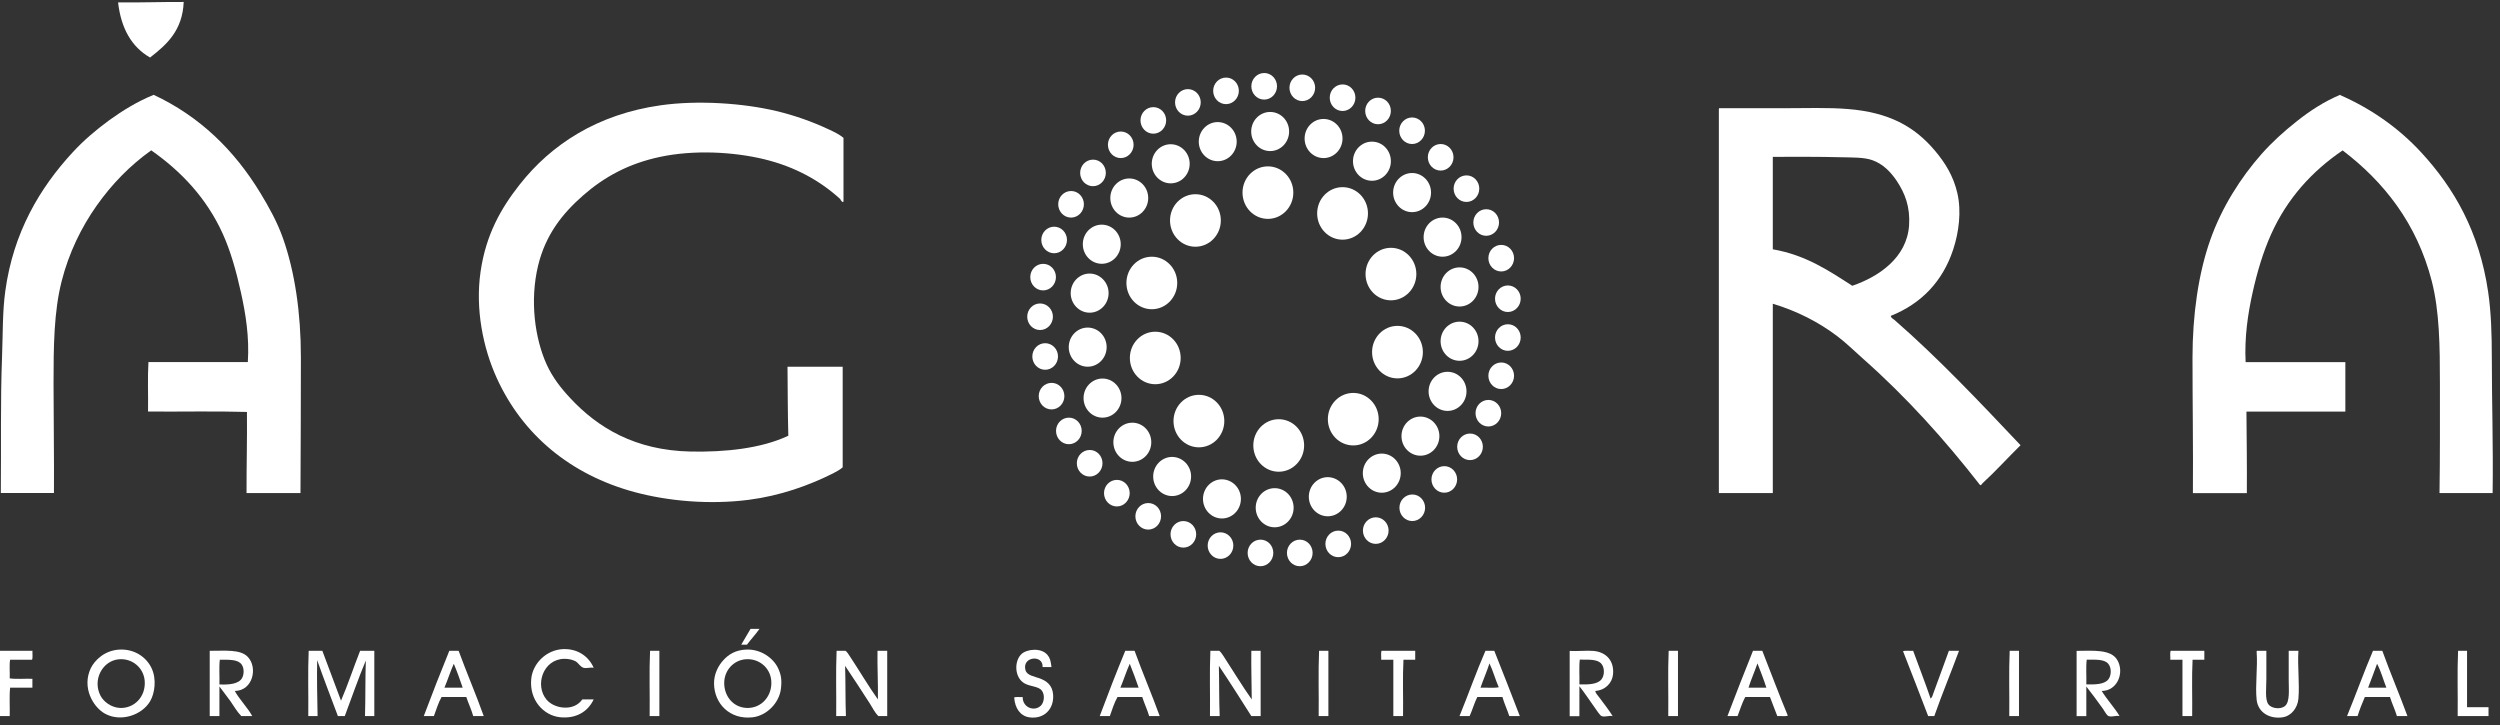 <svg xmlns="http://www.w3.org/2000/svg" width="255" height="74" viewBox="0 0 255 74" fill="none"><rect x="0" y="0" width="255" height="74" fill="#333333" stroke="none"/><g clip-path="url(#clip0_2258_5816)"><path d="M18.737 0.2C18.619 3.11 17.011 4.545 15.307 5.868C13.422 4.787 12.348 2.896 12.043 0.242C14.316 0.276 16.471 0.186 18.737 0.2Z" fill="white"></path><path d="M15.675 9.673C20.394 11.883 23.907 15.327 26.554 19.678C27.434 21.127 28.279 22.644 28.868 24.314C30.074 27.723 30.691 31.93 30.691 36.434C30.691 40.896 30.67 45.663 30.649 50.292H25.147C25.14 47.513 25.216 44.825 25.189 42.019C21.911 41.922 18.447 42.005 15.1 41.977C15.127 40.307 15.044 38.533 15.141 36.932H25.279C25.445 34.376 25.057 31.992 24.572 29.816C24.094 27.647 23.519 25.596 22.708 23.815C21.066 20.205 18.481 17.475 15.425 15.334C13.257 16.879 11.399 18.785 9.84 21.002C8.309 23.178 7.027 25.769 6.286 28.694C5.496 31.791 5.461 35.359 5.461 39.115C5.461 42.801 5.53 46.599 5.503 50.285H0.084C0.132 45.587 0.035 40.896 0.209 36.385C0.299 33.98 0.25 31.777 0.541 29.684C1.359 23.704 4.061 19.166 7.408 15.542C8.517 14.336 9.743 13.29 11.129 12.271C12.487 11.287 14.046 10.331 15.675 9.673Z" fill="white"></path><path d="M238.692 9.672C238.727 9.666 238.734 9.686 238.734 9.714C241.963 11.142 244.714 13.109 246.966 15.549C250.319 19.186 252.89 23.642 253.791 29.774C254.096 31.86 254.165 34.091 254.165 36.433C254.165 41 254.318 45.629 254.248 50.292H248.83C248.885 46.647 248.871 42.808 248.871 39.08C248.871 35.304 248.83 31.77 248.047 28.7C246.522 22.762 243.134 18.528 238.948 15.341C235.837 17.454 233.301 20.233 231.666 23.864C230.855 25.665 230.245 27.675 229.76 29.864C229.282 32.026 228.929 34.389 229.053 36.939H239.226V41.984H229.137C229.157 44.748 229.199 47.416 229.178 50.299H223.676C223.711 45.608 223.635 40.979 223.635 36.482C223.635 32.13 224.238 27.883 225.457 24.446C226.621 21.154 228.541 18.133 230.668 15.722C231.756 14.495 232.941 13.421 234.264 12.375C235.602 11.308 237.071 10.352 238.692 9.672Z" fill="white"></path><path d="M86.036 14.059V20.552C85.974 20.732 85.738 20.42 85.703 20.302C83.659 18.438 81.116 17.017 77.97 16.248C74.804 15.479 70.778 15.271 67.341 15.999C64.132 16.678 61.652 18.029 59.483 19.928C57.314 21.826 55.644 23.981 54.889 27.079C54.023 30.661 54.556 34.514 55.755 37.168C56.351 38.484 57.21 39.593 58.194 40.639C60.98 43.626 64.784 45.94 70.438 46.058C73.944 46.127 77.645 45.753 80.409 44.444C80.347 42.136 80.347 39.759 80.326 37.41H85.953V47.666C85.683 47.908 85.315 48.109 84.962 48.289C82.53 49.509 79.606 50.562 76.397 50.978C72.399 51.498 68.151 51.117 64.735 50.195C58.18 48.428 53.295 44.326 50.676 38.575C49.283 35.526 48.459 31.548 49.02 27.695C49.567 23.947 51.078 21.279 52.99 18.847C56.233 14.717 60.945 11.654 67.382 10.74C71.2 10.199 75.815 10.525 79.169 11.322C81.061 11.772 82.862 12.416 84.505 13.186C85.038 13.435 85.593 13.691 86.036 14.059Z" fill="white"></path><path d="M194.726 22.99C194.851 21.077 194.297 19.712 193.486 18.479C192.869 17.55 192.058 16.712 190.964 16.331C190.104 16.033 188.919 16.067 187.818 16.04C185.455 15.977 183.321 15.998 180.826 15.998V25.429C184.187 26.011 186.536 27.605 188.933 29.15C191.622 28.228 194.504 26.295 194.726 22.99ZM175.373 11.037H181.99C184.221 11.037 186.439 10.954 188.483 11.12C192.675 11.459 195.281 12.894 197.373 15.381C198.399 16.594 199.251 17.966 199.646 19.684C200.083 21.562 199.805 23.683 199.23 25.436C198.156 28.713 195.96 30.979 192.862 32.219C192.869 32.427 193.105 32.517 193.236 32.635C197.747 36.571 201.967 41.047 206.097 45.413C204.815 46.667 203.561 48.06 202.21 49.3C202.147 49.356 202.085 49.543 201.96 49.467C198.357 44.838 194.435 40.486 190.049 36.606C189.176 35.837 188.337 34.998 187.402 34.291C185.503 32.857 183.321 31.734 180.826 30.979V50.291H175.324V11.161C175.324 11.106 175.324 11.044 175.373 11.037Z" fill="white"></path><path d="M77.469 64.144C77.075 64.712 76.596 65.204 76.188 65.758H75.606C75.924 65.218 76.236 64.677 76.555 64.144H77.469Z" fill="white"></path><path d="M10.255 70.969C10.58 71.586 11.35 72.168 12.236 72.21C13.671 72.272 14.89 71.087 14.759 69.438C14.655 68.128 13.498 67.117 12.112 67.248C10.463 67.401 9.402 69.334 10.255 70.969ZM12.202 66.257C13.74 66.188 14.939 67.04 15.466 68.163C15.978 69.251 15.805 70.706 15.299 71.551C14.468 72.937 12.32 73.686 10.705 72.792C9.479 72.113 8.335 70.11 9.257 68.163C9.652 67.345 10.677 66.327 12.202 66.257Z" fill="white"></path><path d="M60.556 68.114C60.147 68.044 59.856 68.204 59.523 68.114C59.177 68.017 58.997 67.608 58.699 67.448C58.401 67.296 58.02 67.192 57.542 67.199C55.394 67.241 54.507 69.901 55.761 71.377C56.537 72.292 58.519 72.611 59.399 71.336H60.556C59.946 72.638 58.713 73.318 57.126 73.158C55.463 72.985 53.966 71.426 54.188 69.229C54.347 67.67 55.719 66.277 57.459 66.208C58.941 66.16 60.05 66.957 60.556 68.114Z" fill="white"></path><path d="M73.872 69.562C73.816 70.927 74.731 72.147 76.144 72.209C77.683 72.279 78.812 70.955 78.667 69.396C78.542 68.073 77.378 67.123 76.02 67.248C74.835 67.359 73.92 68.343 73.872 69.562ZM76.103 66.257C77.614 66.188 78.888 67.13 79.367 68.163C79.665 68.793 79.762 69.327 79.658 70.228C79.484 71.766 78.133 73.013 76.761 73.165C74.419 73.429 72.86 71.752 72.832 69.736C72.819 68.745 73.262 67.906 73.782 67.338C74.343 66.721 75.05 66.305 76.103 66.257Z" fill="white"></path><path d="M107.251 68.038H106.344C106.427 66.735 104.196 66.95 104.604 68.371C104.757 68.904 105.526 69.001 106.053 69.195C106.759 69.458 107.348 69.888 107.418 70.851C107.529 72.369 106.441 73.387 104.979 73.166C104.099 73.034 103.523 72.272 103.447 71.142C103.662 71.052 104.036 71.121 104.313 71.101C104.3 72.182 105.512 72.625 106.177 71.967C106.496 71.648 106.607 70.879 106.261 70.435C105.907 69.985 105.083 70.047 104.48 69.694C103.461 69.091 103.433 67.428 104.189 66.714C104.736 66.202 106.198 66.035 106.836 66.797C107.099 67.102 107.168 67.386 107.251 68.038Z" fill="white"></path><path d="M3.312 66.382C3.291 66.673 3.361 67.068 3.271 67.29H1.032C0.935 67.844 1.019 68.572 0.991 69.195C1.684 69.292 2.55 69.209 3.305 69.237V70.144H1.032C0.935 71.031 1.019 72.092 0.991 73.041H0V66.382H3.312Z" fill="white"></path><path d="M24.696 69.154C24.89 68.794 24.925 68.184 24.654 67.789C24.287 67.255 23.407 67.29 22.423 67.29C22.326 68.045 22.409 68.988 22.381 69.812C23.331 69.861 24.356 69.778 24.696 69.154ZM23.948 70.478C24.384 71.295 25.292 72.217 25.728 73.041H24.613C24.169 72.591 23.857 72.023 23.497 71.51C23.137 70.997 22.742 70.526 22.381 70.02C22.375 70.873 22.388 72.05 22.381 73.041H21.391V66.382C22.929 66.396 24.509 66.195 25.278 67.006C26.303 68.08 25.818 70.45 23.948 70.478Z" fill="white"></path><path d="M32.879 66.382C33.509 68.079 34.154 69.763 34.784 71.468C35.491 69.826 36.066 68.066 36.731 66.382H38.18V73.041H37.23C37.286 71.184 37.251 69.223 37.314 67.373C36.544 69.209 35.879 71.149 35.166 73.041H34.466C33.759 71.142 33.024 69.264 32.352 67.331C32.311 69.119 32.359 71.184 32.394 73.041H31.445C31.472 70.837 31.389 68.516 31.486 66.382H32.879Z" fill="white"></path><path d="M45.331 70.144H47.195C46.911 69.313 46.62 68.488 46.287 67.705C45.934 68.488 45.671 69.355 45.331 70.144ZM46.779 66.382C47.604 68.627 48.532 70.782 49.343 73.041H48.269C48.075 72.348 47.784 71.766 47.562 71.094H45.04C44.708 71.669 44.507 72.383 44.257 73.041H43.225C44.07 70.796 44.936 68.572 45.83 66.382H46.779Z" fill="white"></path><path d="M67.256 66.382V73.041H66.265C66.293 70.837 66.209 68.516 66.306 66.382H67.256Z" fill="white"></path><path d="M89.547 71.343C89.574 69.645 89.477 68.073 89.505 66.382H90.496V73.041H89.588C89.221 72.667 88.999 72.189 88.722 71.759C87.911 70.498 87.052 69.181 86.2 67.913C86.255 69.59 86.221 71.364 86.283 73.041H85.292C85.32 70.837 85.237 68.516 85.334 66.382H86.242C86.436 66.527 86.567 66.77 86.699 66.964C87.627 68.364 88.556 69.944 89.547 71.343Z" fill="white"></path><path d="M114.278 70.144H116.142C115.851 69.32 115.56 68.495 115.235 67.705C114.881 68.481 114.618 69.348 114.278 70.144ZM115.727 66.382C116.544 68.634 117.473 70.789 118.29 73.041H117.216C117.015 72.355 116.724 71.773 116.51 71.094H113.987C113.655 71.669 113.44 72.369 113.204 73.041H112.172C113.01 70.789 113.876 68.565 114.777 66.382H115.727Z" fill="white"></path><path d="M127.679 71.343C127.672 69.68 127.609 68.079 127.637 66.382H128.586V73.041H127.637C126.549 71.316 125.454 69.597 124.325 67.913C124.366 69.611 124.339 71.378 124.408 73.041H123.417C123.445 70.837 123.362 68.516 123.459 66.382H124.366C124.554 66.541 124.692 66.763 124.824 66.964C125.745 68.371 126.688 69.944 127.679 71.343Z" fill="white"></path><path d="M135.496 66.382V73.041H134.505C134.533 70.837 134.45 68.516 134.547 66.382H135.496Z" fill="white"></path><path d="M144.352 66.382V67.29H143.153C143.056 69.126 143.139 71.135 143.111 73.041H142.12V67.29H140.88C140.908 66.999 140.825 66.604 140.922 66.382H144.352Z" fill="white"></path><path d="M151.01 70.144C151.62 70.117 152.334 70.2 152.874 70.103C152.528 69.32 152.292 68.426 151.925 67.664C151.648 68.523 151.301 69.306 151.01 70.144ZM152.417 66.382C153.297 68.585 154.163 70.81 155.022 73.041H153.948C153.733 72.369 153.442 71.78 153.248 71.094H150.685C150.38 71.697 150.186 72.417 149.902 73.041H148.869C149.77 70.837 150.574 68.544 151.516 66.382H152.417Z" fill="white"></path><path d="M163.336 69.312C163.669 68.918 163.697 68.114 163.336 67.698C162.928 67.227 162.089 67.289 161.14 67.282C161.043 68.038 161.126 68.98 161.098 69.805C161.971 69.832 162.914 69.818 163.336 69.312ZM162.713 70.477C162.761 70.726 162.962 70.92 163.129 71.142C163.572 71.731 164.133 72.458 164.494 73.047C164.113 72.957 163.745 73.165 163.378 73.047C163.198 72.992 162.9 72.5 162.754 72.306C162.207 71.544 161.611 70.636 161.098 69.992V73.054H160.107V66.395C160.89 66.444 161.847 66.333 162.547 66.395C163.877 66.52 164.667 67.449 164.528 68.793C164.445 69.638 163.773 70.4 162.713 70.477Z" fill="white"></path><path d="M171.154 66.382V73.041H170.163C170.191 70.837 170.108 68.516 170.205 66.382H171.154Z" fill="white"></path><path d="M178.347 70.144H180.17C179.899 69.285 179.574 68.475 179.262 67.664C178.971 68.509 178.618 69.285 178.347 70.144ZM179.754 66.382C180.62 68.592 181.459 70.83 182.359 72.999C182.082 73.096 181.632 73.013 181.285 73.041C181.022 72.41 180.8 71.731 180.537 71.094H178.015C177.696 71.683 177.488 72.383 177.232 73.041H176.199C177.052 70.803 177.918 68.585 178.805 66.382H179.754Z" fill="white"></path><path d="M194.109 66.424C194.373 66.327 194.809 66.41 195.142 66.382C195.731 68.01 196.361 69.604 196.923 71.26C197.096 71.122 197.137 70.879 197.214 70.685C197.72 69.285 198.281 67.802 198.787 66.382H199.819C198.995 68.62 198.094 70.775 197.297 73.041H196.673C195.814 70.831 194.982 68.606 194.109 66.424Z" fill="white"></path><path d="M205.937 66.382V73.041H204.946C204.974 70.837 204.891 68.516 204.988 66.382H205.937Z" fill="white"></path><path d="M215.037 69.314C215.369 68.918 215.397 68.115 215.037 67.699C214.628 67.228 213.782 67.29 212.847 67.283C212.75 68.038 212.833 68.981 212.805 69.805C213.671 69.833 214.621 69.819 215.037 69.314ZM214.371 70.478C214.919 71.365 215.716 72.224 216.194 73.041C215.799 72.951 215.452 73.166 215.078 73.041C214.877 72.972 214.655 72.515 214.503 72.3C213.963 71.552 213.318 70.665 212.805 70.027V73.048H211.814V66.389C213.491 66.376 215.286 66.209 215.951 67.297C216.727 68.579 215.993 70.471 214.371 70.478Z" fill="white"></path><path d="M224.842 66.382V67.29H223.643C223.546 69.126 223.629 71.135 223.602 73.041H222.611V67.29H221.37C221.398 66.999 221.315 66.604 221.412 66.382H224.842Z" fill="white"></path><path d="M230.219 66.382H231.169V69.237C231.169 70.207 231.009 71.336 231.377 71.842C231.675 72.258 232.603 72.403 233.074 72.008C233.587 71.572 233.448 70.345 233.448 69.361V66.382H234.439C234.335 68.01 234.571 69.715 234.439 71.26C234.356 72.195 233.733 73.027 232.825 73.166C231.522 73.36 230.323 72.688 230.178 71.385C230.018 69.971 230.296 68.052 230.178 66.507C230.171 66.444 230.171 66.389 230.219 66.382Z" fill="white"></path><path d="M241.547 70.144H243.41C243.092 69.334 242.856 68.44 242.461 67.705C242.17 68.53 241.851 69.334 241.547 70.144ZM242.995 66.382C243.812 68.641 244.734 70.796 245.559 73.041H244.485C244.284 72.362 243.986 71.773 243.778 71.094H241.214C240.944 71.724 240.687 72.355 240.472 73.041H239.398C240.299 70.844 241.117 68.558 242.045 66.382H242.995Z" fill="white"></path><path d="M251.639 66.382V72.133H253.829V73.041H250.683C250.71 70.837 250.627 68.516 250.724 66.382H251.639Z" fill="white"></path><path d="M107.397 32.304C107.397 33.052 106.808 33.662 106.087 33.662C105.359 33.662 104.777 33.052 104.777 32.304C104.777 31.555 105.366 30.953 106.087 30.953C106.808 30.953 107.397 31.555 107.397 32.304Z" fill="white"></path><path d="M107.707 28.263C107.707 29.012 107.118 29.622 106.398 29.622C105.67 29.622 105.088 29.012 105.088 28.263C105.088 27.515 105.677 26.912 106.398 26.912C107.118 26.905 107.707 27.515 107.707 28.263Z" fill="white"></path><path d="M107.916 36.358C107.916 37.106 107.327 37.716 106.607 37.716C105.879 37.716 105.297 37.106 105.297 36.358C105.297 35.609 105.886 35.006 106.607 35.006C107.327 35.006 107.916 35.609 107.916 36.358Z" fill="white"></path><path d="M108.568 40.404C108.568 41.153 107.979 41.762 107.259 41.762C106.531 41.762 105.949 41.153 105.949 40.404C105.949 39.656 106.538 39.053 107.259 39.053C107.979 39.046 108.568 39.656 108.568 40.404Z" fill="white"></path><path d="M110.334 43.952C110.334 44.7 109.745 45.31 109.024 45.31C108.297 45.31 107.715 44.7 107.715 43.952C107.715 43.203 108.304 42.6 109.024 42.6C109.745 42.593 110.334 43.203 110.334 43.952Z" fill="white"></path><path d="M112.455 47.25C112.455 47.998 111.866 48.608 111.146 48.608C110.418 48.608 109.836 47.998 109.836 47.25C109.836 46.502 110.425 45.899 111.146 45.899C111.873 45.892 112.455 46.502 112.455 47.25Z" fill="white"></path><path d="M115.229 50.3C115.229 51.048 114.64 51.658 113.919 51.658C113.191 51.658 112.609 51.048 112.609 50.3C112.609 49.551 113.198 48.948 113.919 48.948C114.64 48.941 115.229 49.551 115.229 50.3Z" fill="white"></path><path d="M118.428 52.661C118.428 53.41 117.839 54.019 117.118 54.019C116.391 54.019 115.809 53.41 115.809 52.661C115.809 51.913 116.398 51.31 117.118 51.31C117.846 51.31 118.428 51.913 118.428 52.661Z" fill="white"></path><path d="M122.012 54.498C122.012 55.246 121.423 55.856 120.702 55.856C119.975 55.856 119.393 55.246 119.393 54.498C119.393 53.75 119.982 53.147 120.702 53.147C121.423 53.147 122.012 53.75 122.012 54.498Z" fill="white"></path><path d="M125.801 55.648C125.801 56.396 125.212 57.006 124.491 57.006C123.764 57.006 123.182 56.396 123.182 55.648C123.182 54.9 123.771 54.297 124.491 54.297C125.212 54.297 125.801 54.9 125.801 55.648Z" fill="white"></path><path d="M129.877 56.397C129.877 57.145 129.288 57.755 128.567 57.755C127.84 57.755 127.258 57.145 127.258 56.397C127.258 55.648 127.847 55.045 128.567 55.045C129.295 55.038 129.877 55.648 129.877 56.397Z" fill="white"></path><path d="M133.887 56.397C133.887 57.145 133.298 57.755 132.577 57.755C131.85 57.755 131.268 57.145 131.268 56.397C131.268 55.648 131.857 55.045 132.577 55.045C133.305 55.038 133.887 55.648 133.887 56.397Z" fill="white"></path><path d="M137.811 55.475C137.811 56.223 137.222 56.833 136.501 56.833C135.773 56.833 135.191 56.223 135.191 55.475C135.191 54.726 135.78 54.124 136.501 54.124C137.222 54.117 137.811 54.726 137.811 55.475Z" fill="white"></path><path d="M141.637 54.117C141.637 54.865 141.048 55.475 140.327 55.475C139.6 55.475 139.018 54.865 139.018 54.117C139.018 53.368 139.607 52.765 140.327 52.765C141.048 52.765 141.637 53.368 141.637 54.117Z" fill="white"></path><path d="M145.361 51.789C145.361 52.538 144.772 53.147 144.052 53.147C143.324 53.147 142.742 52.538 142.742 51.789C142.742 51.041 143.331 50.438 144.052 50.438C144.772 50.431 145.361 51.041 145.361 51.789Z" fill="white"></path><path d="M148.627 48.899C148.627 49.647 148.038 50.257 147.317 50.257C146.59 50.257 146.008 49.647 146.008 48.899C146.008 48.151 146.597 47.548 147.317 47.548C148.038 47.541 148.627 48.151 148.627 48.899Z" fill="white"></path><path d="M151.252 45.573C151.252 46.322 150.663 46.931 149.942 46.931C149.215 46.931 148.633 46.322 148.633 45.573C148.633 44.825 149.222 44.222 149.942 44.222C150.663 44.215 151.252 44.825 151.252 45.573Z" fill="white"></path><path d="M153.123 42.143C153.123 42.892 152.534 43.502 151.814 43.502C151.086 43.502 150.504 42.892 150.504 42.143C150.504 41.395 151.093 40.792 151.814 40.792C152.534 40.792 153.123 41.395 153.123 42.143Z" fill="white"></path><path d="M154.434 38.325C154.434 39.074 153.845 39.683 153.124 39.683C152.397 39.683 151.814 39.074 151.814 38.325C151.814 37.577 152.403 36.974 153.124 36.974C153.845 36.967 154.434 37.577 154.434 38.325Z" fill="white"></path><path d="M155.111 34.425C155.111 35.173 154.522 35.783 153.802 35.783C153.074 35.783 152.492 35.173 152.492 34.425C152.492 33.676 153.081 33.074 153.802 33.074C154.522 33.067 155.111 33.676 155.111 34.425Z" fill="white"></path><path d="M155.111 30.467C155.111 31.215 154.522 31.825 153.802 31.825C153.074 31.825 152.492 31.215 152.492 30.467C152.492 29.719 153.081 29.116 153.802 29.116C154.522 29.116 155.111 29.719 155.111 30.467Z" fill="white"></path><path d="M154.434 26.331C154.434 27.079 153.845 27.689 153.124 27.689C152.397 27.689 151.814 27.079 151.814 26.331C151.814 25.582 152.403 24.979 153.124 24.979C153.845 24.979 154.434 25.582 154.434 26.331Z" fill="white"></path><path d="M152.901 22.693C152.901 23.441 152.312 24.051 151.591 24.051C150.863 24.051 150.281 23.441 150.281 22.693C150.281 21.944 150.87 21.341 151.591 21.341C152.318 21.334 152.901 21.944 152.901 22.693Z" fill="white"></path><path d="M150.887 19.241C150.887 19.99 150.298 20.599 149.577 20.599C148.85 20.599 148.268 19.99 148.268 19.241C148.268 18.493 148.857 17.89 149.577 17.89C150.298 17.883 150.887 18.493 150.887 19.241Z" fill="white"></path><path d="M148.258 16.04C148.258 16.789 147.669 17.399 146.948 17.399C146.221 17.399 145.639 16.789 145.639 16.04C145.639 15.292 146.228 14.689 146.948 14.689C147.669 14.689 148.258 15.292 148.258 16.04Z" fill="white"></path><path d="M145.342 13.332C145.342 14.08 144.753 14.69 144.032 14.69C143.305 14.69 142.723 14.08 142.723 13.332C142.723 12.584 143.312 11.981 144.032 11.981C144.753 11.981 145.342 12.584 145.342 13.332Z" fill="white"></path><path d="M141.869 11.315C141.869 12.063 141.28 12.673 140.56 12.673C139.832 12.673 139.25 12.063 139.25 11.315C139.25 10.566 139.839 9.963 140.56 9.963C141.287 9.963 141.869 10.566 141.869 11.315Z" fill="white"></path><path d="M138.252 9.964C138.252 10.712 137.663 11.322 136.942 11.322C136.215 11.322 135.633 10.712 135.633 9.964C135.633 9.215 136.222 8.612 136.942 8.612C137.663 8.605 138.252 9.215 138.252 9.964Z" fill="white"></path><path d="M134.145 8.952C134.145 9.7 133.556 10.31 132.835 10.31C132.107 10.31 131.525 9.7 131.525 8.952C131.525 8.203 132.114 7.6 132.835 7.6C133.556 7.6 134.145 8.203 134.145 8.952Z" fill="white"></path><path d="M130.256 8.8C130.256 9.548 129.667 10.158 128.946 10.158C128.219 10.158 127.637 9.548 127.637 8.8C127.637 8.051 128.226 7.448 128.946 7.448C129.667 7.441 130.256 8.051 130.256 8.8Z" fill="white"></path><path d="M118.949 12.278C118.949 13.026 118.36 13.636 117.64 13.636C116.912 13.636 116.33 13.026 116.33 12.278C116.33 11.53 116.919 10.927 117.64 10.927C118.36 10.927 118.949 11.53 118.949 12.278Z" fill="white"></path><path d="M108.832 24.474C108.832 25.222 108.243 25.832 107.523 25.832C106.795 25.832 106.213 25.222 106.213 24.474C106.213 23.725 106.802 23.122 107.523 23.122C108.243 23.122 108.832 23.725 108.832 24.474Z" fill="white"></path><path d="M110.557 20.835C110.557 21.584 109.968 22.194 109.247 22.194C108.52 22.194 107.938 21.584 107.938 20.835C107.938 20.087 108.526 19.484 109.247 19.484C109.968 19.477 110.557 20.087 110.557 20.835Z" fill="white"></path><path d="M112.795 17.634C112.795 18.382 112.206 18.992 111.485 18.992C110.758 18.992 110.176 18.382 110.176 17.634C110.176 16.886 110.765 16.283 111.485 16.283C112.213 16.276 112.795 16.886 112.795 17.634Z" fill="white"></path><path d="M126.363 9.264C126.363 10.012 125.774 10.622 125.054 10.622C124.326 10.622 123.744 10.012 123.744 9.264C123.744 8.516 124.333 7.913 125.054 7.913C125.774 7.906 126.363 8.516 126.363 9.264Z" fill="white"></path><path d="M122.475 10.441C122.475 11.19 121.886 11.799 121.165 11.799C120.438 11.799 119.855 11.19 119.855 10.441C119.855 9.693 120.444 9.09 121.165 9.09C121.886 9.09 122.475 9.693 122.475 10.441Z" fill="white"></path><path d="M115.627 14.766C115.627 15.514 115.038 16.124 114.317 16.124C113.59 16.124 113.008 15.514 113.008 14.766C113.008 14.017 113.597 13.415 114.317 13.415C115.038 13.415 115.627 14.017 115.627 14.766Z" fill="white"></path><path d="M121.347 16.707C121.347 17.808 120.481 18.702 119.414 18.702C118.347 18.702 117.48 17.808 117.48 16.707C117.48 15.605 118.347 14.711 119.414 14.711C120.481 14.718 121.347 15.605 121.347 16.707Z" fill="white"></path><path d="M126.142 14.447C126.142 15.549 125.276 16.442 124.209 16.442C123.142 16.442 122.275 15.549 122.275 14.447C122.275 13.345 123.142 12.451 124.209 12.451C125.276 12.458 126.142 13.345 126.142 14.447Z" fill="white"></path><path d="M131.49 13.414C131.49 14.516 130.623 15.41 129.556 15.41C128.489 15.41 127.623 14.516 127.623 13.414C127.623 12.313 128.489 11.419 129.556 11.419C130.63 11.419 131.49 12.313 131.49 13.414Z" fill="white"></path><path d="M136.937 14.128C136.937 15.23 136.071 16.124 135.004 16.124C133.936 16.124 133.07 15.23 133.07 14.128C133.07 13.027 133.936 12.133 135.004 12.133C136.078 12.14 136.937 13.027 136.937 14.128Z" fill="white"></path><path d="M141.87 16.443C141.87 17.544 141.004 18.438 139.937 18.438C138.87 18.438 138.004 17.544 138.004 16.443C138.004 15.341 138.87 14.447 139.937 14.447C141.011 14.447 141.87 15.341 141.87 16.443Z" fill="white"></path><path d="M145.966 19.643C145.966 20.745 145.1 21.639 144.033 21.639C142.966 21.639 142.1 20.745 142.1 19.643C142.1 18.542 142.966 17.648 144.033 17.648C145.1 17.648 145.966 18.542 145.966 19.643Z" fill="white"></path><path d="M149.076 24.189C149.076 25.291 148.209 26.184 147.142 26.184C146.075 26.184 145.209 25.291 145.209 24.189C145.209 23.087 146.075 22.193 147.142 22.193C148.209 22.193 149.076 23.087 149.076 24.189Z" fill="white"></path><path d="M150.808 29.269C150.808 30.371 149.942 31.265 148.875 31.265C147.808 31.265 146.941 30.371 146.941 29.269C146.941 28.167 147.808 27.273 148.875 27.273C149.942 27.273 150.808 28.167 150.808 29.269Z" fill="white"></path><path d="M150.808 34.805C150.808 35.907 149.942 36.801 148.875 36.801C147.808 36.801 146.941 35.907 146.941 34.805C146.941 33.703 147.808 32.81 148.875 32.81C149.942 32.81 150.808 33.703 150.808 34.805Z" fill="white"></path><path d="M149.583 39.919C149.583 41.02 148.717 41.914 147.65 41.914C146.583 41.914 145.717 41.02 145.717 39.919C145.717 38.817 146.583 37.923 147.65 37.923C148.724 37.923 149.583 38.817 149.583 39.919Z" fill="white"></path><path d="M146.818 44.486C146.818 45.587 145.952 46.481 144.884 46.481C143.817 46.481 142.951 45.587 142.951 44.486C142.951 43.384 143.817 42.49 144.884 42.49C145.952 42.497 146.818 43.391 146.818 44.486Z" fill="white"></path><path d="M142.874 48.261C142.874 49.363 142.008 50.257 140.941 50.257C139.874 50.257 139.008 49.363 139.008 48.261C139.008 47.16 139.874 46.266 140.941 46.266C142.008 46.266 142.874 47.16 142.874 48.261Z" fill="white"></path><path d="M137.367 50.666C137.367 51.768 136.5 52.661 135.433 52.661C134.366 52.661 133.5 51.768 133.5 50.666C133.5 49.564 134.366 48.67 135.433 48.67C136.5 48.677 137.367 49.571 137.367 50.666Z" fill="white"></path><path d="M131.949 51.789C131.949 52.89 131.082 53.784 130.015 53.784C128.948 53.784 128.082 52.89 128.082 51.789C128.082 50.687 128.948 49.793 130.015 49.793C131.089 49.793 131.949 50.687 131.949 51.789Z" fill="white"></path><path d="M126.572 50.888C126.572 51.99 125.705 52.884 124.638 52.884C123.571 52.884 122.705 51.99 122.705 50.888C122.705 49.786 123.571 48.892 124.638 48.892C125.705 48.899 126.572 49.793 126.572 50.888Z" fill="white"></path><path d="M121.492 48.601C121.492 49.703 120.625 50.597 119.558 50.597C118.491 50.597 117.625 49.703 117.625 48.601C117.625 47.5 118.491 46.606 119.558 46.606C120.625 46.613 121.492 47.5 121.492 48.601Z" fill="white"></path><path d="M117.431 45.109C117.431 46.211 116.565 47.105 115.498 47.105C114.431 47.105 113.564 46.211 113.564 45.109C113.564 44.008 114.431 43.114 115.498 43.114C116.565 43.114 117.431 44.008 117.431 45.109Z" fill="white"></path><path d="M114.39 40.605C114.39 41.707 113.524 42.601 112.457 42.601C111.39 42.601 110.523 41.707 110.523 40.605C110.523 39.504 111.39 38.61 112.457 38.61C113.524 38.61 114.39 39.504 114.39 40.605Z" fill="white"></path><path d="M112.878 35.408C112.878 36.51 112.012 37.404 110.945 37.404C109.878 37.404 109.012 36.51 109.012 35.408C109.012 34.306 109.878 33.412 110.945 33.412C112.019 33.419 112.878 34.306 112.878 35.408Z" fill="white"></path><path d="M113.077 29.899C113.077 31 112.211 31.894 111.144 31.894C110.077 31.894 109.211 31 109.211 29.899C109.211 28.797 110.077 27.903 111.144 27.903C112.211 27.91 113.077 28.804 113.077 29.899Z" fill="white"></path><path d="M114.314 24.91C114.314 26.012 113.448 26.906 112.381 26.906C111.313 26.906 110.447 26.012 110.447 24.91C110.447 23.808 111.313 22.914 112.381 22.914C113.455 22.921 114.314 23.815 114.314 24.91Z" fill="white"></path><path d="M117.118 20.198C117.118 21.3 116.252 22.194 115.185 22.194C114.118 22.194 113.252 21.3 113.252 20.198C113.252 19.096 114.118 18.203 115.185 18.203C116.252 18.203 117.118 19.096 117.118 20.198Z" fill="white"></path><path d="M124.525 22.485C124.525 23.968 123.361 25.166 121.933 25.166C120.499 25.166 119.342 23.968 119.342 22.485C119.342 21.009 120.499 19.81 121.933 19.81C123.368 19.81 124.525 21.009 124.525 22.485Z" fill="white"></path><path d="M120.078 28.86C120.078 30.343 118.914 31.541 117.486 31.541C116.052 31.541 114.895 30.343 114.895 28.86C114.895 27.384 116.052 26.185 117.486 26.185C118.914 26.185 120.078 27.384 120.078 28.86Z" fill="white"></path><path d="M120.429 36.51C120.429 37.992 119.265 39.191 117.838 39.191C116.403 39.191 115.246 37.992 115.246 36.51C115.246 35.034 116.403 33.835 117.838 33.835C119.272 33.835 120.429 35.034 120.429 36.51Z" fill="white"></path><path d="M124.88 42.947C124.88 44.429 123.716 45.628 122.289 45.628C120.854 45.628 119.697 44.429 119.697 42.947C119.697 41.471 120.854 40.272 122.289 40.272C123.723 40.272 124.88 41.471 124.88 42.947Z" fill="white"></path><path d="M133.021 45.434C133.021 46.917 131.857 48.116 130.429 48.116C128.995 48.116 127.838 46.917 127.838 45.434C127.838 43.959 128.995 42.76 130.429 42.76C131.864 42.76 133.021 43.959 133.021 45.434Z" fill="white"></path><path d="M140.625 42.753C140.625 44.236 139.46 45.434 138.033 45.434C136.599 45.434 135.441 44.236 135.441 42.753C135.441 41.277 136.599 40.078 138.033 40.078C139.46 40.078 140.625 41.277 140.625 42.753Z" fill="white"></path><path d="M145.134 35.913C145.134 37.396 143.97 38.595 142.543 38.595C141.108 38.595 139.951 37.396 139.951 35.913C139.951 34.437 141.108 33.239 142.543 33.239C143.97 33.239 145.134 34.437 145.134 35.913Z" fill="white"></path><path d="M144.468 27.952C144.468 29.435 143.304 30.633 141.877 30.633C140.442 30.633 139.285 29.435 139.285 27.952C139.285 26.476 140.442 25.277 141.877 25.277C143.304 25.277 144.468 26.476 144.468 27.952Z" fill="white"></path><path d="M139.533 21.765C139.533 23.248 138.369 24.446 136.941 24.446C135.507 24.446 134.35 23.248 134.35 21.765C134.35 20.289 135.507 19.09 136.941 19.09C138.369 19.09 139.533 20.289 139.533 21.765Z" fill="white"></path><path d="M131.919 19.644C131.919 21.127 130.755 22.326 129.328 22.326C127.894 22.326 126.736 21.127 126.736 19.644C126.736 18.168 127.894 16.969 129.328 16.969C130.755 16.969 131.919 18.168 131.919 19.644Z" fill="white"></path></g><defs><clipPath id="clip0_2258_5816"><rect width="254.263" height="73" fill="white" transform="translate(0 0.2)"></rect></clipPath></defs></svg>